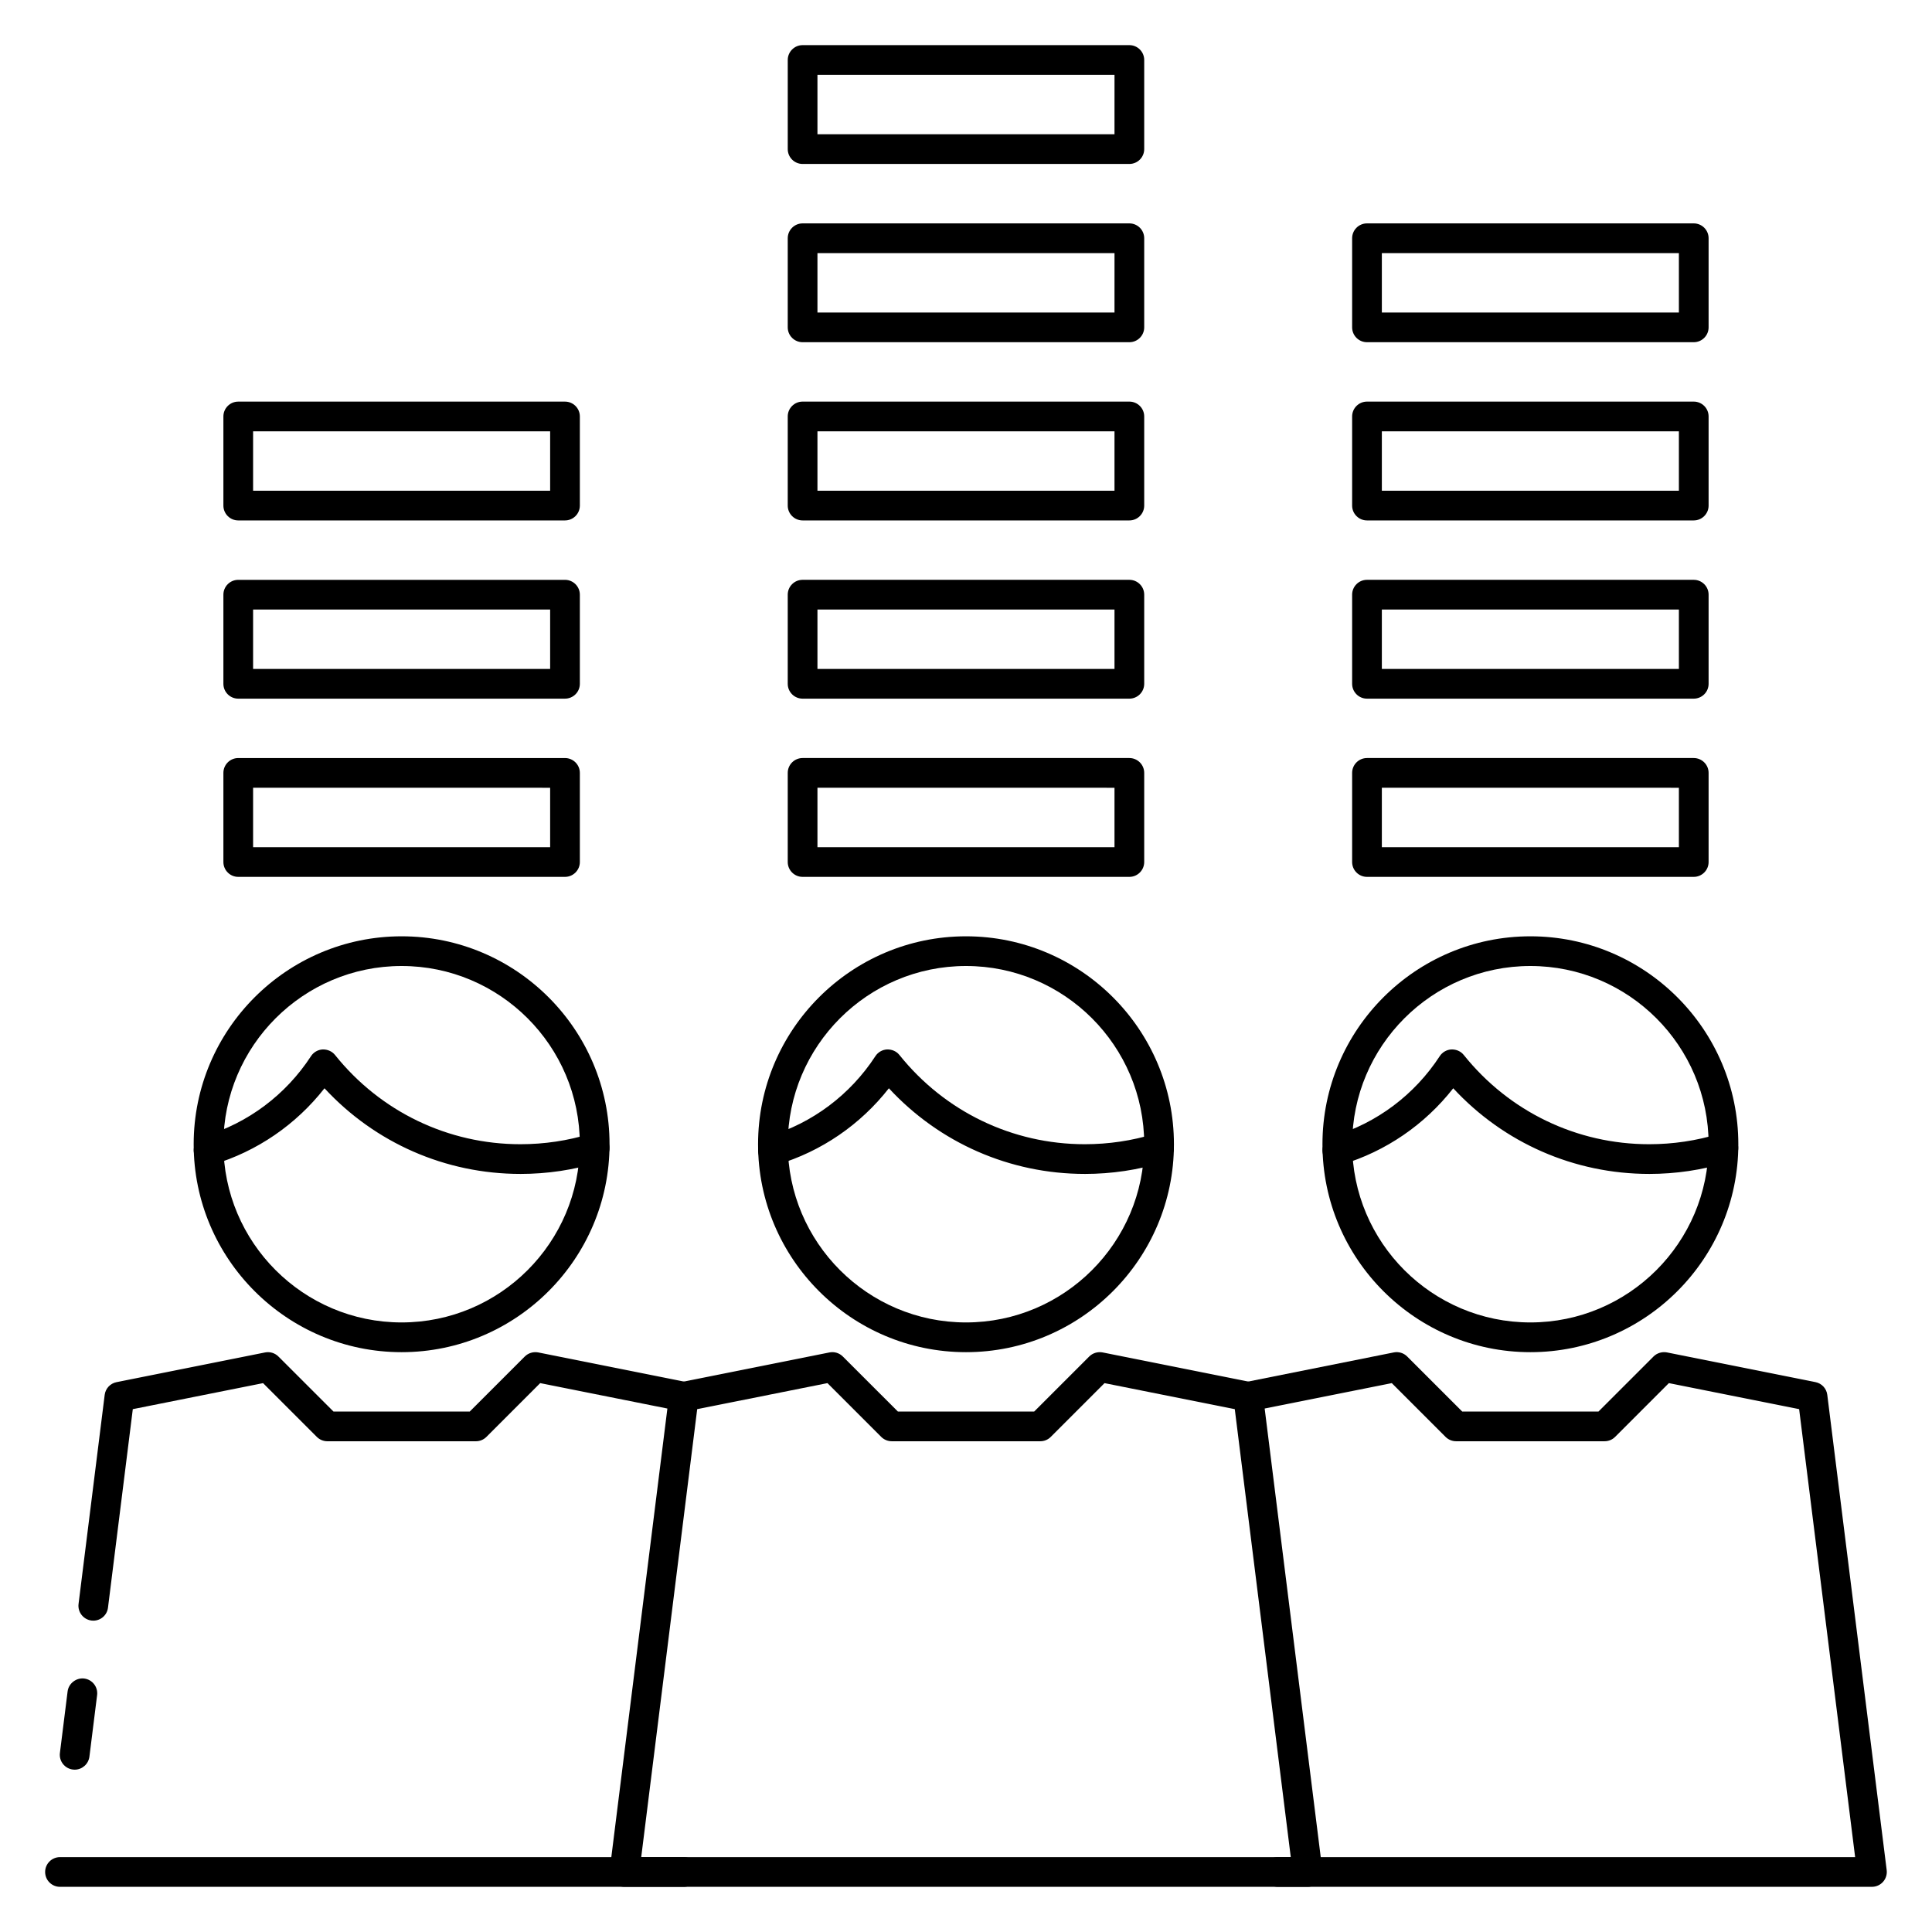<?xml version="1.0" encoding="UTF-8"?>
<!-- Uploaded to: SVG Repo, www.svgrepo.com, Generator: SVG Repo Mixer Tools -->
<svg fill="#000000" width="800px" height="800px" version="1.1" viewBox="144 144 512 512" xmlns="http://www.w3.org/2000/svg">
 <g>
  <path d="m549.57 502.34c-30.379 0-55.105-24.719-55.105-55.105s24.727-55.105 55.105-55.105 55.105 24.719 55.105 55.105-24.727 55.105-55.105 55.105zm0-102.34c-26.047 0-47.23 21.184-47.23 47.23s21.184 47.23 47.23 47.23 47.23-21.184 47.23-47.23c0.004-26.047-21.18-47.23-47.23-47.23z"/>
  <path d="m640.09 644.03h-157.44c-2.172 0-3.938-1.762-3.938-3.938 0-2.172 1.762-3.938 3.938-3.938h152.98l-14.84-118.72-34.52-6.894-14.258 14.258c-0.727 0.734-1.727 1.148-2.773 1.148h-39.359c-1.047 0-2.047-0.418-2.785-1.148l-14.258-14.258-37.297 7.453c-2.047 0.441-4.195-0.953-4.629-3.086-0.434-2.133 0.953-4.203 3.094-4.629l39.359-7.871c1.273-0.262 2.621 0.141 3.551 1.078l14.594 14.59h36.102l14.594-14.594c0.93-0.93 2.289-1.316 3.551-1.078l39.359 7.871c1.668 0.332 2.93 1.691 3.133 3.371l15.742 125.95c0.141 1.117-0.203 2.25-0.953 3.094-0.742 0.84-1.812 1.336-2.949 1.336z"/>
  <path d="m400 502.34c-30.379 0-55.105-24.719-55.105-55.105s24.727-55.105 55.105-55.105 55.105 24.719 55.105 55.105c-0.004 30.387-24.73 55.105-55.105 55.105zm0-102.34c-26.047 0-47.23 21.184-47.23 47.23s21.184 47.23 47.23 47.23 47.23-21.184 47.23-47.23-21.184-47.23-47.23-47.23z"/>
  <path d="m490.53 644.03h-181.05c-1.133 0-2.203-0.488-2.953-1.332-0.746-0.844-1.094-1.977-0.953-3.094l15.742-125.95c0.203-1.676 1.473-3.039 3.133-3.371l39.359-7.871c1.273-0.262 2.621 0.141 3.551 1.078l14.598 14.59h36.102l14.594-14.594c0.93-0.93 2.273-1.316 3.551-1.078l39.359 7.871c1.668 0.332 2.93 1.691 3.133 3.371l15.742 125.95c0.141 1.117-0.203 2.25-0.953 3.094-0.746 0.84-1.816 1.336-2.949 1.336zm-176.6-7.871h172.14l-14.84-118.72-34.52-6.894-14.258 14.258c-0.719 0.73-1.719 1.145-2.766 1.145h-39.359c-1.047 0-2.047-0.418-2.785-1.148l-14.258-14.258-34.52 6.894z"/>
  <path d="m250.43 502.34c-30.379 0-55.105-24.719-55.105-55.105s24.727-55.105 55.105-55.105c30.379 0 55.105 24.719 55.105 55.105s-24.727 55.105-55.105 55.105zm0-102.34c-26.047 0-47.23 21.184-47.23 47.23s21.184 47.23 47.23 47.23c26.047 0 47.23-21.184 47.23-47.23 0.004-26.047-21.18-47.23-47.23-47.23z"/>
  <path d="m281.92 455.1c-19.859 0-38.52-8.211-51.926-22.695-7.535 9.629-17.879 16.727-29.582 20.23-2.125 0.613-4.281-0.566-4.902-2.644-0.621-2.086 0.559-4.273 2.644-4.894 11.578-3.457 21.609-10.988 28.262-21.199 0.684-1.055 1.844-1.723 3.109-1.785 1.281-0.023 2.473 0.488 3.266 1.473 12.035 15.023 29.945 23.645 49.129 23.645 6.312 0 12.539-0.93 18.516-2.762 2.086-0.629 4.281 0.527 4.914 2.606 0.637 2.078-0.52 4.281-2.606 4.922-6.727 2.059-13.73 3.106-20.824 3.106z"/>
  <path d="m431.49 455.1c-19.859 0-38.52-8.211-51.926-22.695-7.535 9.629-17.879 16.727-29.582 20.23-2.109 0.613-4.273-0.566-4.902-2.644-0.621-2.086 0.559-4.273 2.644-4.894 11.578-3.457 21.609-10.988 28.262-21.199 0.684-1.055 1.844-1.723 3.109-1.785 1.301-0.023 2.473 0.488 3.266 1.473 12.035 15.023 29.941 23.645 49.129 23.645 6.312 0 12.539-0.93 18.516-2.762 2.07-0.629 4.281 0.527 4.914 2.606 0.637 2.078-0.52 4.281-2.606 4.922-6.727 2.059-13.734 3.106-20.824 3.106z"/>
  <path d="m581.05 455.1c-19.859 0-38.52-8.211-51.926-22.695-7.535 9.629-17.879 16.727-29.582 20.23-2.117 0.613-4.281-0.566-4.902-2.644-0.621-2.086 0.559-4.273 2.644-4.894 11.578-3.457 21.609-10.988 28.262-21.199 0.684-1.055 1.844-1.723 3.109-1.785 1.316-0.023 2.473 0.488 3.266 1.473 12.035 15.023 29.945 23.645 49.129 23.645 6.312 0 12.539-0.93 18.516-2.762 2.07-0.629 4.273 0.527 4.914 2.606 0.637 2.078-0.52 4.281-2.606 4.922-6.727 2.059-13.73 3.106-20.824 3.106z"/>
  <path d="m168.73 573.49c-0.164 0-0.332-0.008-0.496-0.031-2.156-0.273-3.684-2.242-3.418-4.391l6.926-55.41c0.203-1.676 1.473-3.039 3.133-3.371l39.359-7.871c1.281-0.262 2.621 0.141 3.551 1.078l14.598 14.586h36.102l14.594-14.594c0.93-0.93 2.273-1.316 3.551-1.078l39.359 7.871c2.133 0.426 3.519 2.496 3.094 4.629-0.434 2.133-2.598 3.527-4.629 3.086l-37.297-7.453-14.258 14.258c-0.738 0.738-1.738 1.152-2.785 1.152h-39.359c-1.047 0-2.047-0.418-2.785-1.148l-14.258-14.258-34.52 6.894-6.574 52.594c-0.234 2.004-1.934 3.457-3.887 3.457z"/>
  <path d="m163.79 612.98c-0.164 0-0.332-0.008-0.488-0.031-2.156-0.27-3.691-2.234-3.426-4.394l2.039-16.312c0.27-2.164 2.348-3.676 4.394-3.418 2.156 0.27 3.691 2.234 3.426 4.394l-2.039 16.312c-0.254 1.992-1.953 3.449-3.906 3.449z"/>
  <path d="m325.21 644.03h-165.31c-2.172 0-3.938-1.762-3.938-3.938 0-2.172 1.766-3.934 3.938-3.934h165.31c2.172 0 3.938 1.762 3.938 3.938-0.004 2.172-1.766 3.934-3.938 3.934z"/>
  <path d="m443.29 376.38h-86.594c-2.172 0-3.938-1.762-3.938-3.938v-23.617c0-2.172 1.762-3.938 3.938-3.938h86.594c2.172 0 3.938 1.762 3.938 3.938v23.617c0 2.172-1.762 3.938-3.938 3.938zm-82.656-7.871h78.719v-15.742l-78.719-0.004z"/>
  <path d="m443.29 329.15h-86.594c-2.172 0-3.938-1.762-3.938-3.938v-23.617c0-2.172 1.762-3.938 3.938-3.938h86.594c2.172 0 3.938 1.762 3.938 3.938v23.617c0 2.176-1.762 3.938-3.938 3.938zm-82.656-7.871h78.719v-15.742h-78.719z"/>
  <path d="m293.73 376.38h-86.594c-2.172 0-3.934-1.766-3.934-3.938v-23.617c0-2.172 1.762-3.934 3.934-3.934h86.594c2.172 0 3.938 1.762 3.938 3.938v23.617c0 2.168-1.766 3.934-3.938 3.934zm-82.656-7.871h78.719v-15.742l-78.719-0.004z"/>
  <path d="m293.73 329.15h-86.594c-2.172 0-3.934-1.762-3.934-3.934v-23.617c0-2.172 1.762-3.934 3.934-3.934h86.594c2.172 0 3.938 1.762 3.938 3.938v23.617c0 2.168-1.766 3.93-3.938 3.93zm-82.656-7.871h78.719v-15.742h-78.719z"/>
  <path d="m293.73 281.92h-86.594c-2.172 0-3.934-1.762-3.934-3.938v-23.617c0-2.168 1.762-3.934 3.934-3.934h86.594c2.172 0 3.938 1.762 3.938 3.938v23.617c0 2.172-1.766 3.934-3.938 3.934zm-82.656-7.871h78.719v-15.742l-78.719-0.004z"/>
  <path d="m443.29 281.92h-86.594c-2.172 0-3.938-1.762-3.938-3.938v-23.617c0-2.172 1.762-3.938 3.938-3.938h86.594c2.172 0 3.938 1.762 3.938 3.938v23.617c0 2.176-1.762 3.938-3.938 3.938zm-82.656-7.871h78.719v-15.742l-78.719-0.004z"/>
  <path d="m592.86 376.38h-86.594c-2.172 0-3.938-1.762-3.938-3.938v-23.617c0-2.172 1.762-3.938 3.938-3.938h86.594c2.172 0 3.938 1.762 3.938 3.938v23.617c0 2.172-1.766 3.938-3.938 3.938zm-82.656-7.871h78.719v-15.742l-78.719-0.004z"/>
  <path d="m592.86 329.15h-86.594c-2.172 0-3.938-1.762-3.938-3.938v-23.617c0-2.172 1.762-3.938 3.938-3.938h86.594c2.172 0 3.938 1.762 3.938 3.938v23.617c0 2.176-1.766 3.938-3.938 3.938zm-82.656-7.871h78.719v-15.742h-78.719z"/>
  <path d="m592.86 281.92h-86.594c-2.172 0-3.938-1.762-3.938-3.938v-23.617c0-2.172 1.762-3.938 3.938-3.938h86.594c2.172 0 3.938 1.762 3.938 3.938v23.617c0 2.176-1.766 3.938-3.938 3.938zm-82.656-7.871h78.719v-15.742l-78.719-0.004z"/>
  <path d="m592.86 234.69h-86.594c-2.172 0-3.938-1.762-3.938-3.938v-23.617c0.004-2.172 1.766-3.934 3.938-3.934h86.594c2.172 0 3.938 1.762 3.938 3.934v23.617c0 2.172-1.766 3.938-3.938 3.938zm-82.656-7.875h78.719v-15.742h-78.719z"/>
  <path d="m443.29 234.69h-86.594c-2.172 0-3.938-1.762-3.938-3.938v-23.617c0.004-2.172 1.77-3.934 3.941-3.934h86.594c2.172 0 3.934 1.762 3.934 3.934v23.617c0 2.172-1.762 3.938-3.938 3.938zm-82.656-7.875h78.719l0.004-15.742h-78.723z"/>
  <path d="m443.29 187.45h-86.594c-2.168 0-3.934-1.762-3.934-3.934v-23.617c0-2.172 1.766-3.938 3.938-3.938h86.594c2.172 0 3.934 1.766 3.934 3.938v23.617c0 2.172-1.762 3.934-3.938 3.934zm-82.656-7.871h78.719l0.004-15.746h-78.723z"/>
 </g>
</svg>